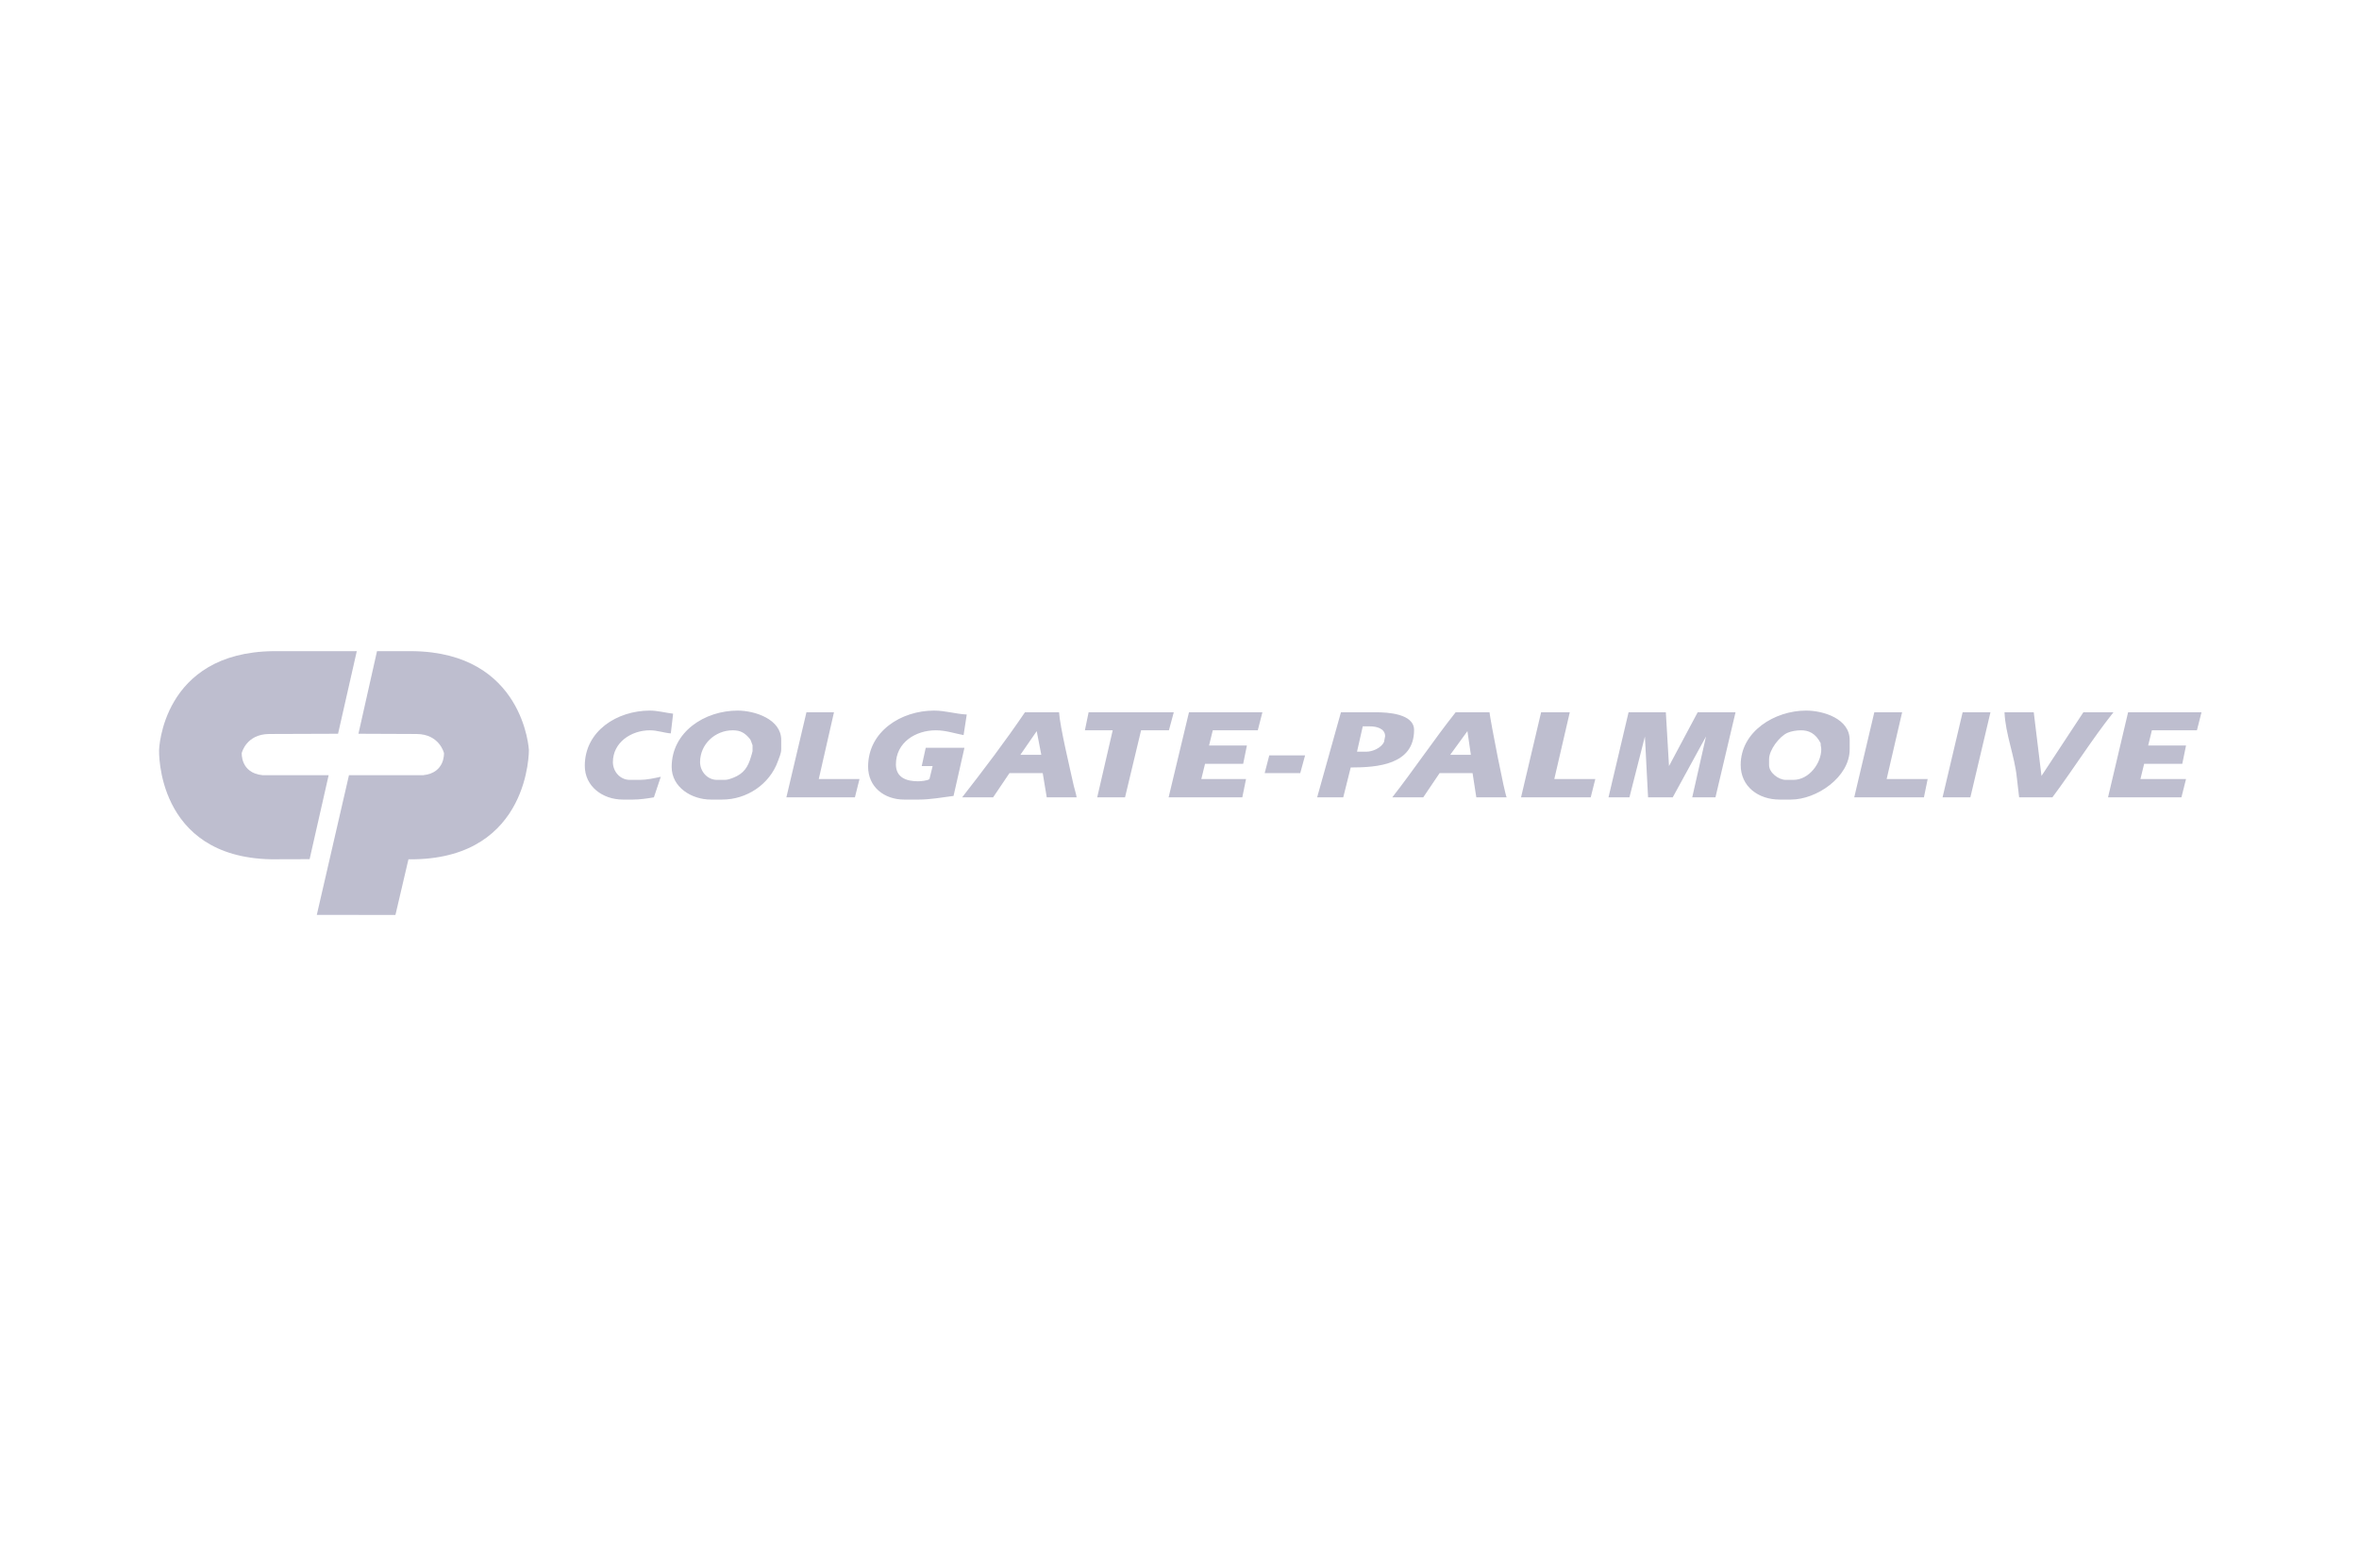 <svg width="1384" height="920" viewBox="0 0 1384 920" fill="none" xmlns="http://www.w3.org/2000/svg">
<g clip-path="url(#clip0_4704_30161)">
<path d="M829.625 428.365C829.625 418.706 813.977 417.953 807.247 417.953H786.72L772.759 467.868H788.068L792.445 450.347C807.945 450.347 829.625 448.814 829.625 428.365ZM811.962 435.471C810.216 438.907 805.358 441.087 801.528 441.087H796.146L799.514 426.214H803.716C807.5 426.214 812.638 427.41 812.638 431.995L811.962 435.471ZM741.975 453.653H762.834L765.692 443.241H744.667L741.975 453.653ZM979.186 449.521L977.334 417.953H955.468L943.686 467.868H955.97L965.051 432.166L966.905 467.868H981.374L1000.89 432.166L992.817 467.868H1006.44L1018.22 417.953H996.011L979.186 449.521ZM854.018 417.953C841.131 434.223 829.611 451.493 816.838 467.868H835.008L844.596 453.655H863.945L866.134 467.868H883.965C882.919 466.788 874.348 422.652 873.875 417.953H854.018ZM850.824 442.908L860.919 429.026L862.94 442.908H850.824ZM920.977 417.953H904.152L892.379 467.868H933.258L935.951 457.12H911.894L920.977 417.953ZM543.121 438.779L540.767 449.524H547.158L545.309 457.123C544.28 458.109 540.012 458.445 538.579 458.445C531.812 458.445 525.623 456.288 525.623 448.53C525.623 435.739 537.057 428.533 549.01 428.533C554.925 428.533 559.695 430.294 565.328 431.342L567.18 419.273C560.778 418.962 554.598 416.965 547.999 416.965C528.64 416.965 509.305 429.217 509.305 449.854C509.305 461.759 518.748 469.187 530.501 469.187H538.915C545.628 469.187 552.785 467.913 559.439 467.039L565.832 438.779H543.121ZM381.279 428.533C385.613 428.533 389.448 430.009 393.56 430.348L394.908 418.783C390.457 418.238 385.753 416.962 381.282 416.962C362.052 416.962 343.09 428.929 343.09 449.356C343.09 461.488 353.601 469.184 365.466 469.184H371.358C375.111 469.184 379.943 468.529 383.639 467.865L387.676 455.801C383.718 456.664 379.467 457.616 375.393 457.616H369.506C363.665 457.616 359.579 452.57 359.579 447.207C359.573 435.679 370.269 428.533 381.279 428.533ZM685.615 467.868H728.851L731.039 457.12H704.797L706.982 448.199H729.358L731.543 437.454H709.336L711.524 428.533H737.934L740.63 417.953H697.559L685.615 467.868ZM688.647 417.953H638.678L636.493 428.533H652.811L643.724 467.868H660.045L669.465 428.533H685.783L688.647 417.953ZM432.758 416.962C413.408 416.962 394.064 429.488 394.064 450.014C394.064 462.01 405.801 469.184 417.112 469.184H423.674C438.217 469.184 451.475 460.172 456.31 446.874C457.08 444.763 458.331 442.036 458.331 439.768V434.152C458.331 422.028 442.896 416.962 432.758 416.962ZM441.508 440.762C441.508 441.116 440.753 443.52 440.611 444.013C438.83 450.134 436.402 453.94 430.122 456.408C428.755 456.946 426.851 457.616 425.358 457.616H420.648C414.907 457.616 410.721 452.561 410.721 447.207C410.721 436.748 419.44 428.53 429.903 428.53C434.573 428.53 437.166 430.177 439.995 433.656C440.579 434.371 440.736 435.44 441.508 437.286V440.762ZM621.349 417.953H601.329C589.881 434.861 577.073 451.726 564.485 467.868H582.652L592.243 453.655H611.758L614.114 467.868L631.649 467.856C631.43 466.116 630.298 462.636 629.928 460.921C627.911 451.667 621.767 426.071 621.349 417.953ZM598.64 442.908L608.228 429.026L610.92 442.908H598.64ZM489.286 417.953H473.136L461.359 467.868H501.569L504.259 457.12H480.367L489.286 417.953ZM1139.68 467.868H1156L1167.78 417.953H1151.46L1139.68 467.868ZM1222.29 417.953L1197.72 455.302L1193.18 417.953H1176.02C1176.57 430.795 1181.96 443.557 1183.26 456.3L1184.6 467.868H1204.12C1216.36 451.49 1227.21 433.967 1239.95 417.953H1222.29ZM1115.96 417.953H1099.64L1087.86 467.868H1128.75L1130.94 457.12H1106.88L1115.96 417.953ZM1236.76 467.868H1279.82L1282.52 457.12H1255.77L1257.95 448.199H1280.32L1282.52 437.454H1260.31L1262.49 428.533H1288.91L1291.6 417.953H1248.53L1236.76 467.868ZM1059.6 416.962C1041.33 416.962 1021.24 429.109 1021.24 448.857C1021.24 461.542 1031.58 469.184 1044.12 469.184H1050.69C1065.84 469.184 1085.18 455.975 1085.18 439.768V434.152C1085.18 421.8 1069.89 416.962 1059.6 416.962ZM1052.2 457.616H1047.65C1043.48 457.616 1037.9 453.368 1037.9 449.025V445.39C1037.9 440.124 1043.9 432.149 1048.66 430.02C1051.01 428.972 1054.19 428.533 1056.74 428.533C1061.05 428.533 1065.18 430.217 1068.18 436.135C1068.03 437.149 1068.52 438.503 1068.52 439.605C1068.52 447.883 1061.33 457.616 1052.2 457.616Z" fill="#BEBECF"/>
<path d="M93.328 440.09C93.328 440.09 94.909 382.881 160.289 382.092H209.323L198.334 430.553L157.882 430.695C144.402 430.795 141.829 441.873 141.829 441.873C141.829 441.873 141.042 453.533 153.958 454.858L192.817 454.875L181.645 504.148L158.97 504.214C91.219 502.832 93.328 440.09 93.328 440.09ZM310.295 440.09C310.295 440.09 307.394 382.881 242.016 382.092H221.188L210.295 430.553L244.421 430.695C257.899 430.795 260.471 441.873 260.471 441.873C260.471 441.873 261.258 453.533 248.342 454.858L204.739 454.875L185.862 536.838L231.998 536.884L239.64 504.205L243.333 504.216C311.087 502.832 310.295 440.09 310.295 440.09Z" fill="#BEBECF"/>
</g>
<defs>
<clipPath id="clip0_4704_30161">
<rect width="1198.95" height="154.792" fill="white" transform="translate(92.766 382.209)"/>
</clipPath>
</defs>
</svg>
